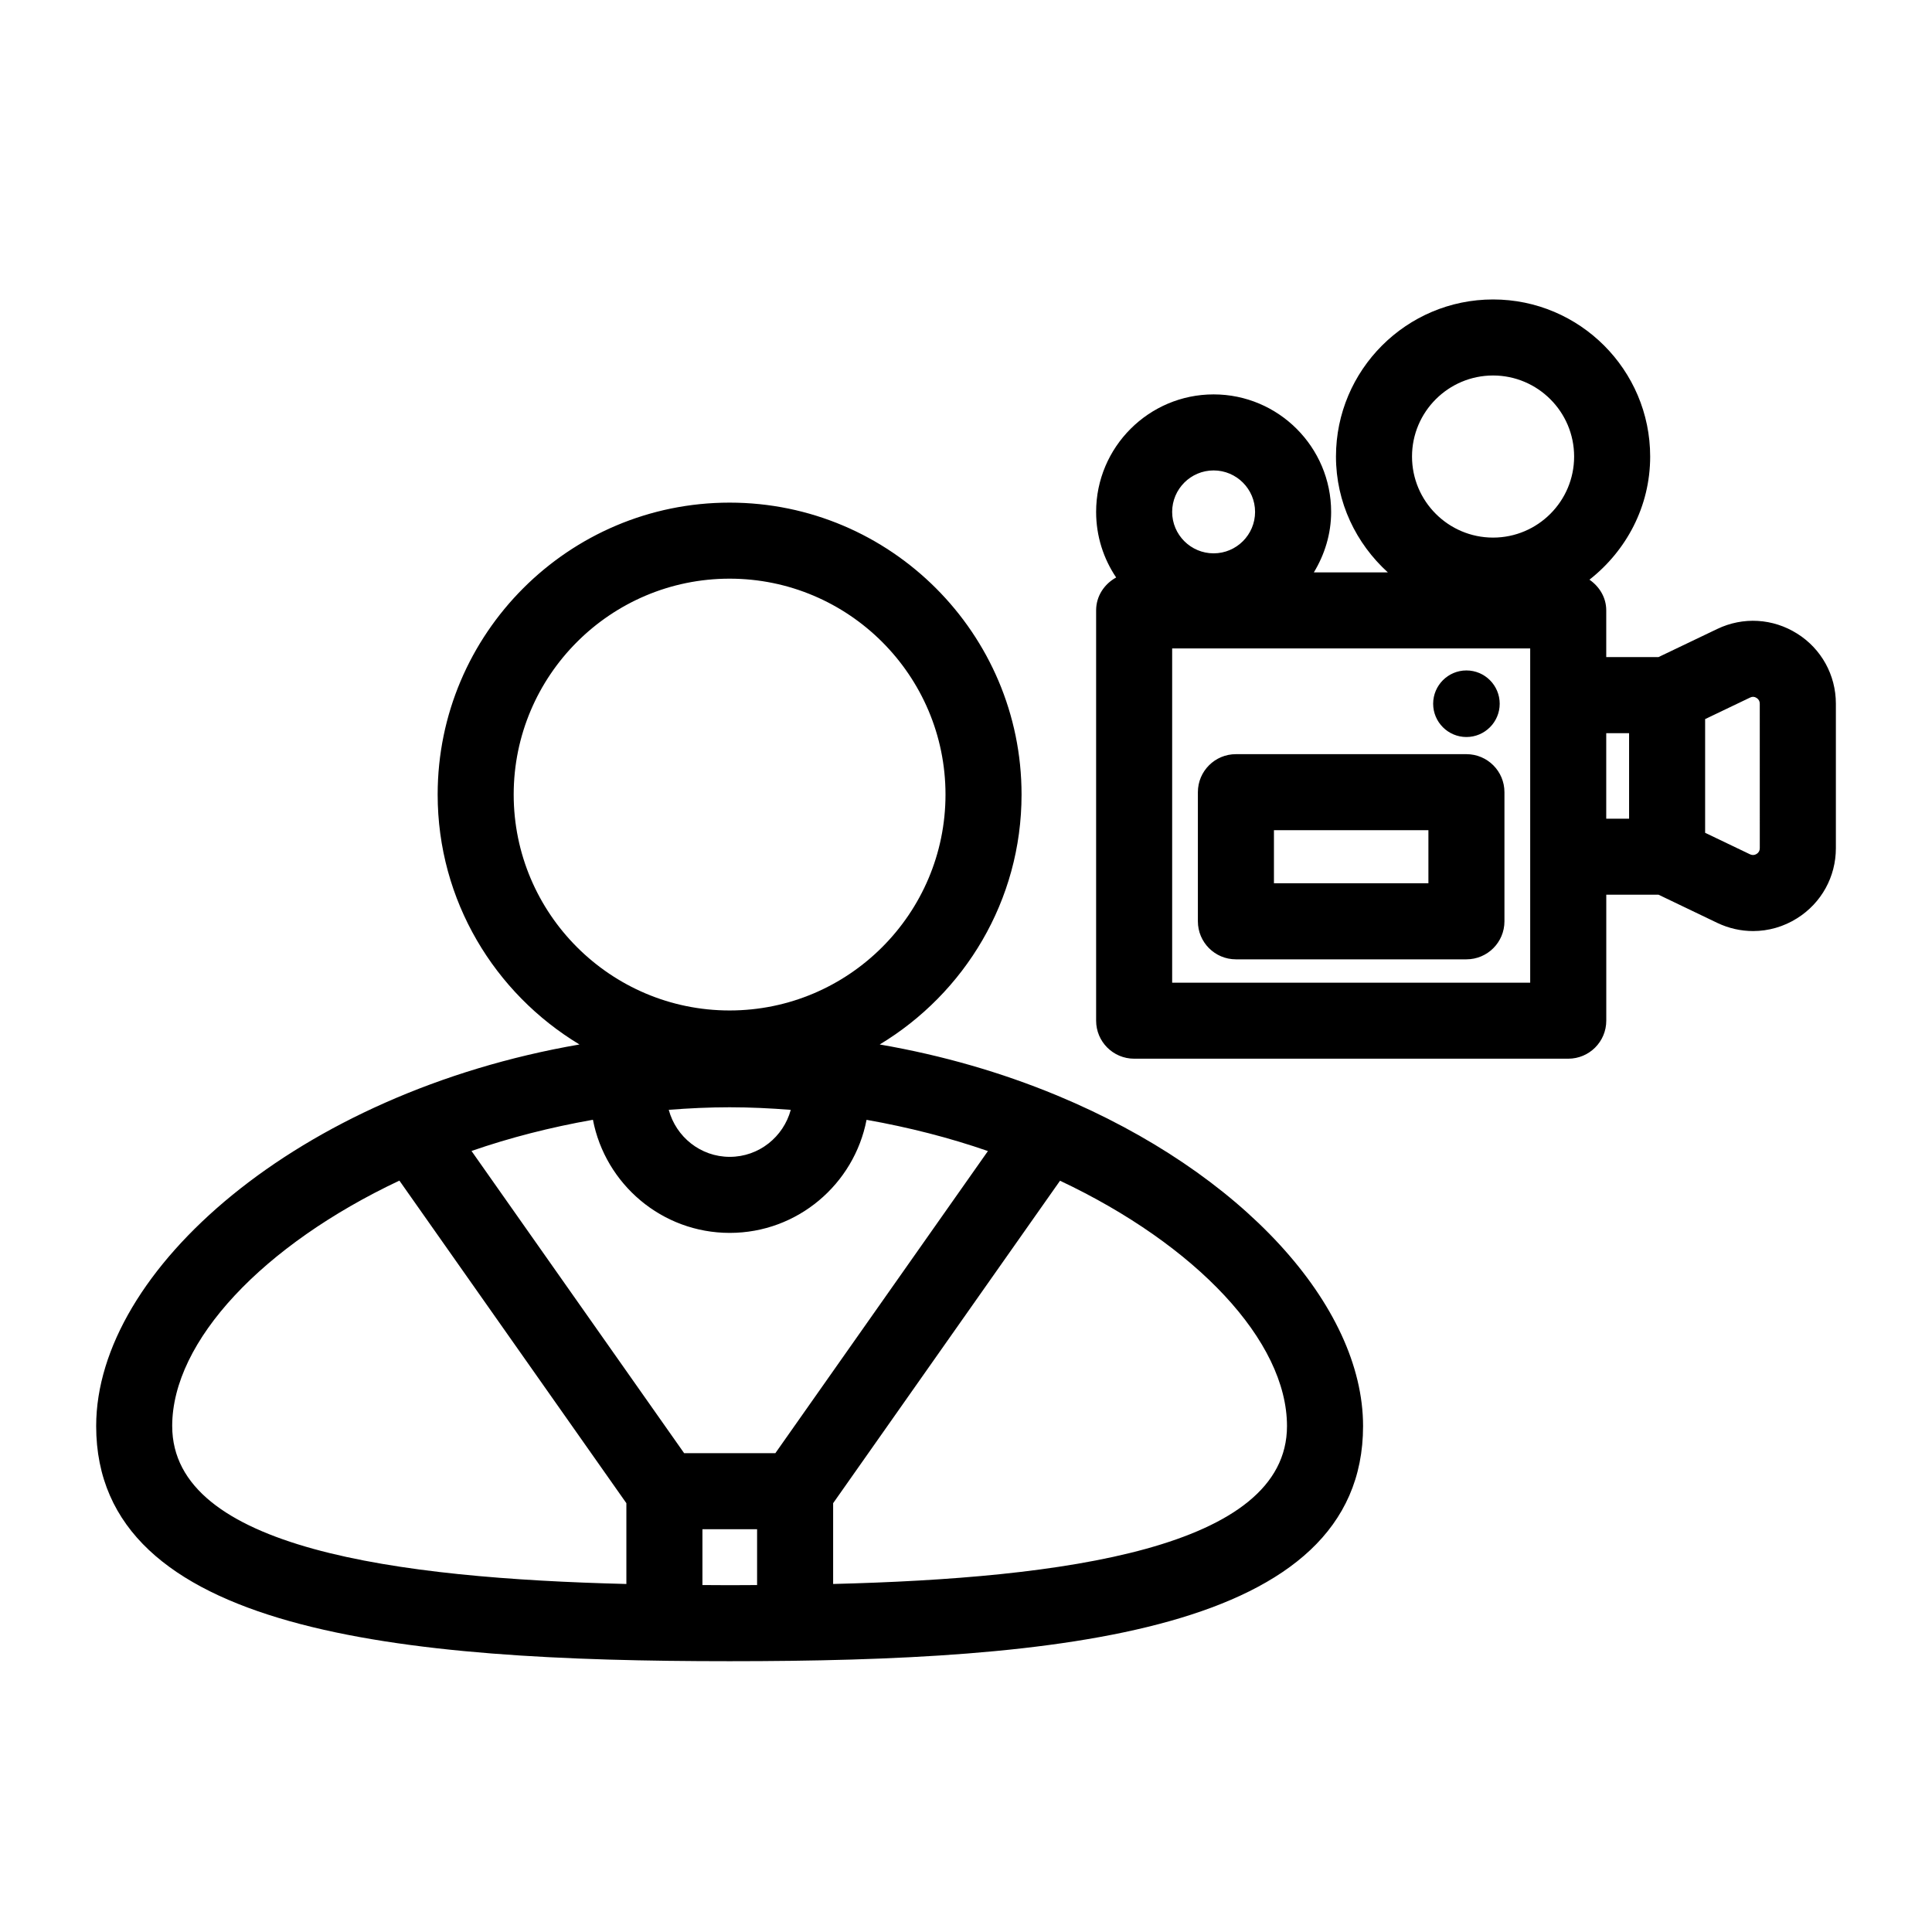<?xml version="1.0" encoding="UTF-8"?>
<!-- Uploaded to: ICON Repo, www.svgrepo.com, Generator: ICON Repo Mixer Tools -->
<svg fill="#000000" width="800px" height="800px" version="1.1" viewBox="144 144 512 512" xmlns="http://www.w3.org/2000/svg">
 <path d="m424.29 434.38c-0.18-0.051-0.34-0.18-0.52-0.219-14.25-5.887-29.895-10.477-46.633-13.363 22.473-13.551 37.586-38.129 37.586-66.234 0-42.656-34.711-77.363-77.371-77.363-42.66 0-77.367 34.707-77.367 77.363 0 28.105 15.109 52.684 37.582 66.234-74.512 12.852-128.08 59.793-128.08 101.12 0 54.77 80.68 62.316 167.87 62.316s167.87-7.547 167.87-62.316c-0.004-31.934-32.047-67.188-80.934-87.543zm-74.809 94.719h-24.18l-56.348-80.078c10.125-3.519 20.941-6.285 32.18-8.27 3.277 17.047 18.266 29.98 36.254 29.98s32.973-12.926 36.258-29.965c11.234 1.992 22.043 4.758 32.164 8.277zm-12.133-91.66c5.469 0 10.867 0.262 16.211 0.684-1.934 7.148-8.414 12.453-16.168 12.453-7.758 0-14.238-5.309-16.164-12.461 5.312-0.418 10.684-0.676 16.121-0.676zm-57.215-82.875c0-31.547 25.668-57.211 57.215-57.211 31.551 0 57.219 25.664 57.219 57.211s-25.668 57.219-57.219 57.219c-31.547 0-57.215-25.672-57.215-57.219zm-90.5 167.36c0-22.562 24.09-48.016 60.211-65.051l60.152 85.488v21.41c-60.75-1.508-120.36-9.371-120.36-41.848zm140.52 42.129v-14.801h14.484v14.805c-2.434 0.012-4.875 0.035-7.285 0.035-2.383-0.004-4.797-0.023-7.199-0.039zm34.637-0.285v-21.406l60.129-85.457c36.09 17.031 60.148 42.473 60.148 65.02 0.004 32.461-59.555 40.332-120.28 41.844zm255.48-251.85c-6.43-4.055-14.344-4.516-21.176-1.238l-15.582 7.457h-13.84v-12.379c0-3.438-1.828-6.316-4.449-8.137 9.719-7.629 16.09-19.344 16.09-32.629 0-22.957-18.676-41.633-41.633-41.633-22.957 0-41.633 18.676-41.633 41.633 0 12.191 5.363 23.07 13.742 30.691h-19.602c2.844-4.695 4.578-10.141 4.578-16.02 0-17.172-13.969-31.145-31.141-31.145s-31.141 13.973-31.141 31.145c0 6.43 1.961 12.41 5.312 17.375-3.117 1.711-5.312 4.906-5.312 8.719v108.73c0 5.57 4.512 10.078 10.078 10.078h115.04c5.566 0 10.078-4.508 10.078-10.078v-33.379h13.852l15.57 7.469c3.027 1.445 6.262 2.164 9.484 2.164 4.062 0 8.109-1.141 11.691-3.406 6.414-4.035 10.25-10.98 10.25-18.559v-38.309c-0.008-7.57-3.84-14.52-10.254-18.551zm-80.59-68.41c11.844 0 21.48 9.633 21.48 21.48 0 11.848-9.637 21.48-21.48 21.48s-21.48-9.633-21.48-21.48c-0.004-11.848 9.637-21.48 21.48-21.48zm-74.059 25.16c6.055 0 10.988 4.93 10.988 10.992 0 6.051-4.93 10.98-10.988 10.98-6.055 0-10.988-4.93-10.988-10.98 0.004-6.062 4.934-10.992 10.988-10.992zm83.898 135.75h-94.883v-88.578h94.883zm26.207-43.453h-6.055v-22.672h6.055zm34.637 7.82c0 0.648-0.281 1.16-0.84 1.516-0.562 0.344-1.137 0.375-1.727 0.109l-11.918-5.711v-30.133l11.91-5.703c0.586-0.297 1.172-0.266 1.73 0.098 0.562 0.355 0.84 0.867 0.84 1.516zm-77.746-24.926h-61.086c-5.566 0-10.078 4.508-10.078 10.078v34.215c0 5.57 4.512 10.078 10.078 10.078h61.086c5.566 0 10.078-4.508 10.078-10.078v-34.215c0-5.57-4.512-10.078-10.078-10.078zm-10.074 34.215h-40.934v-14.062h40.934zm1.258-47.574c0-4.871 3.957-8.828 8.816-8.828 4.867 0 8.82 3.957 8.82 8.828 0 4.859-3.957 8.816-8.82 8.816-4.859 0-8.816-3.957-8.816-8.816z"/>
</svg>